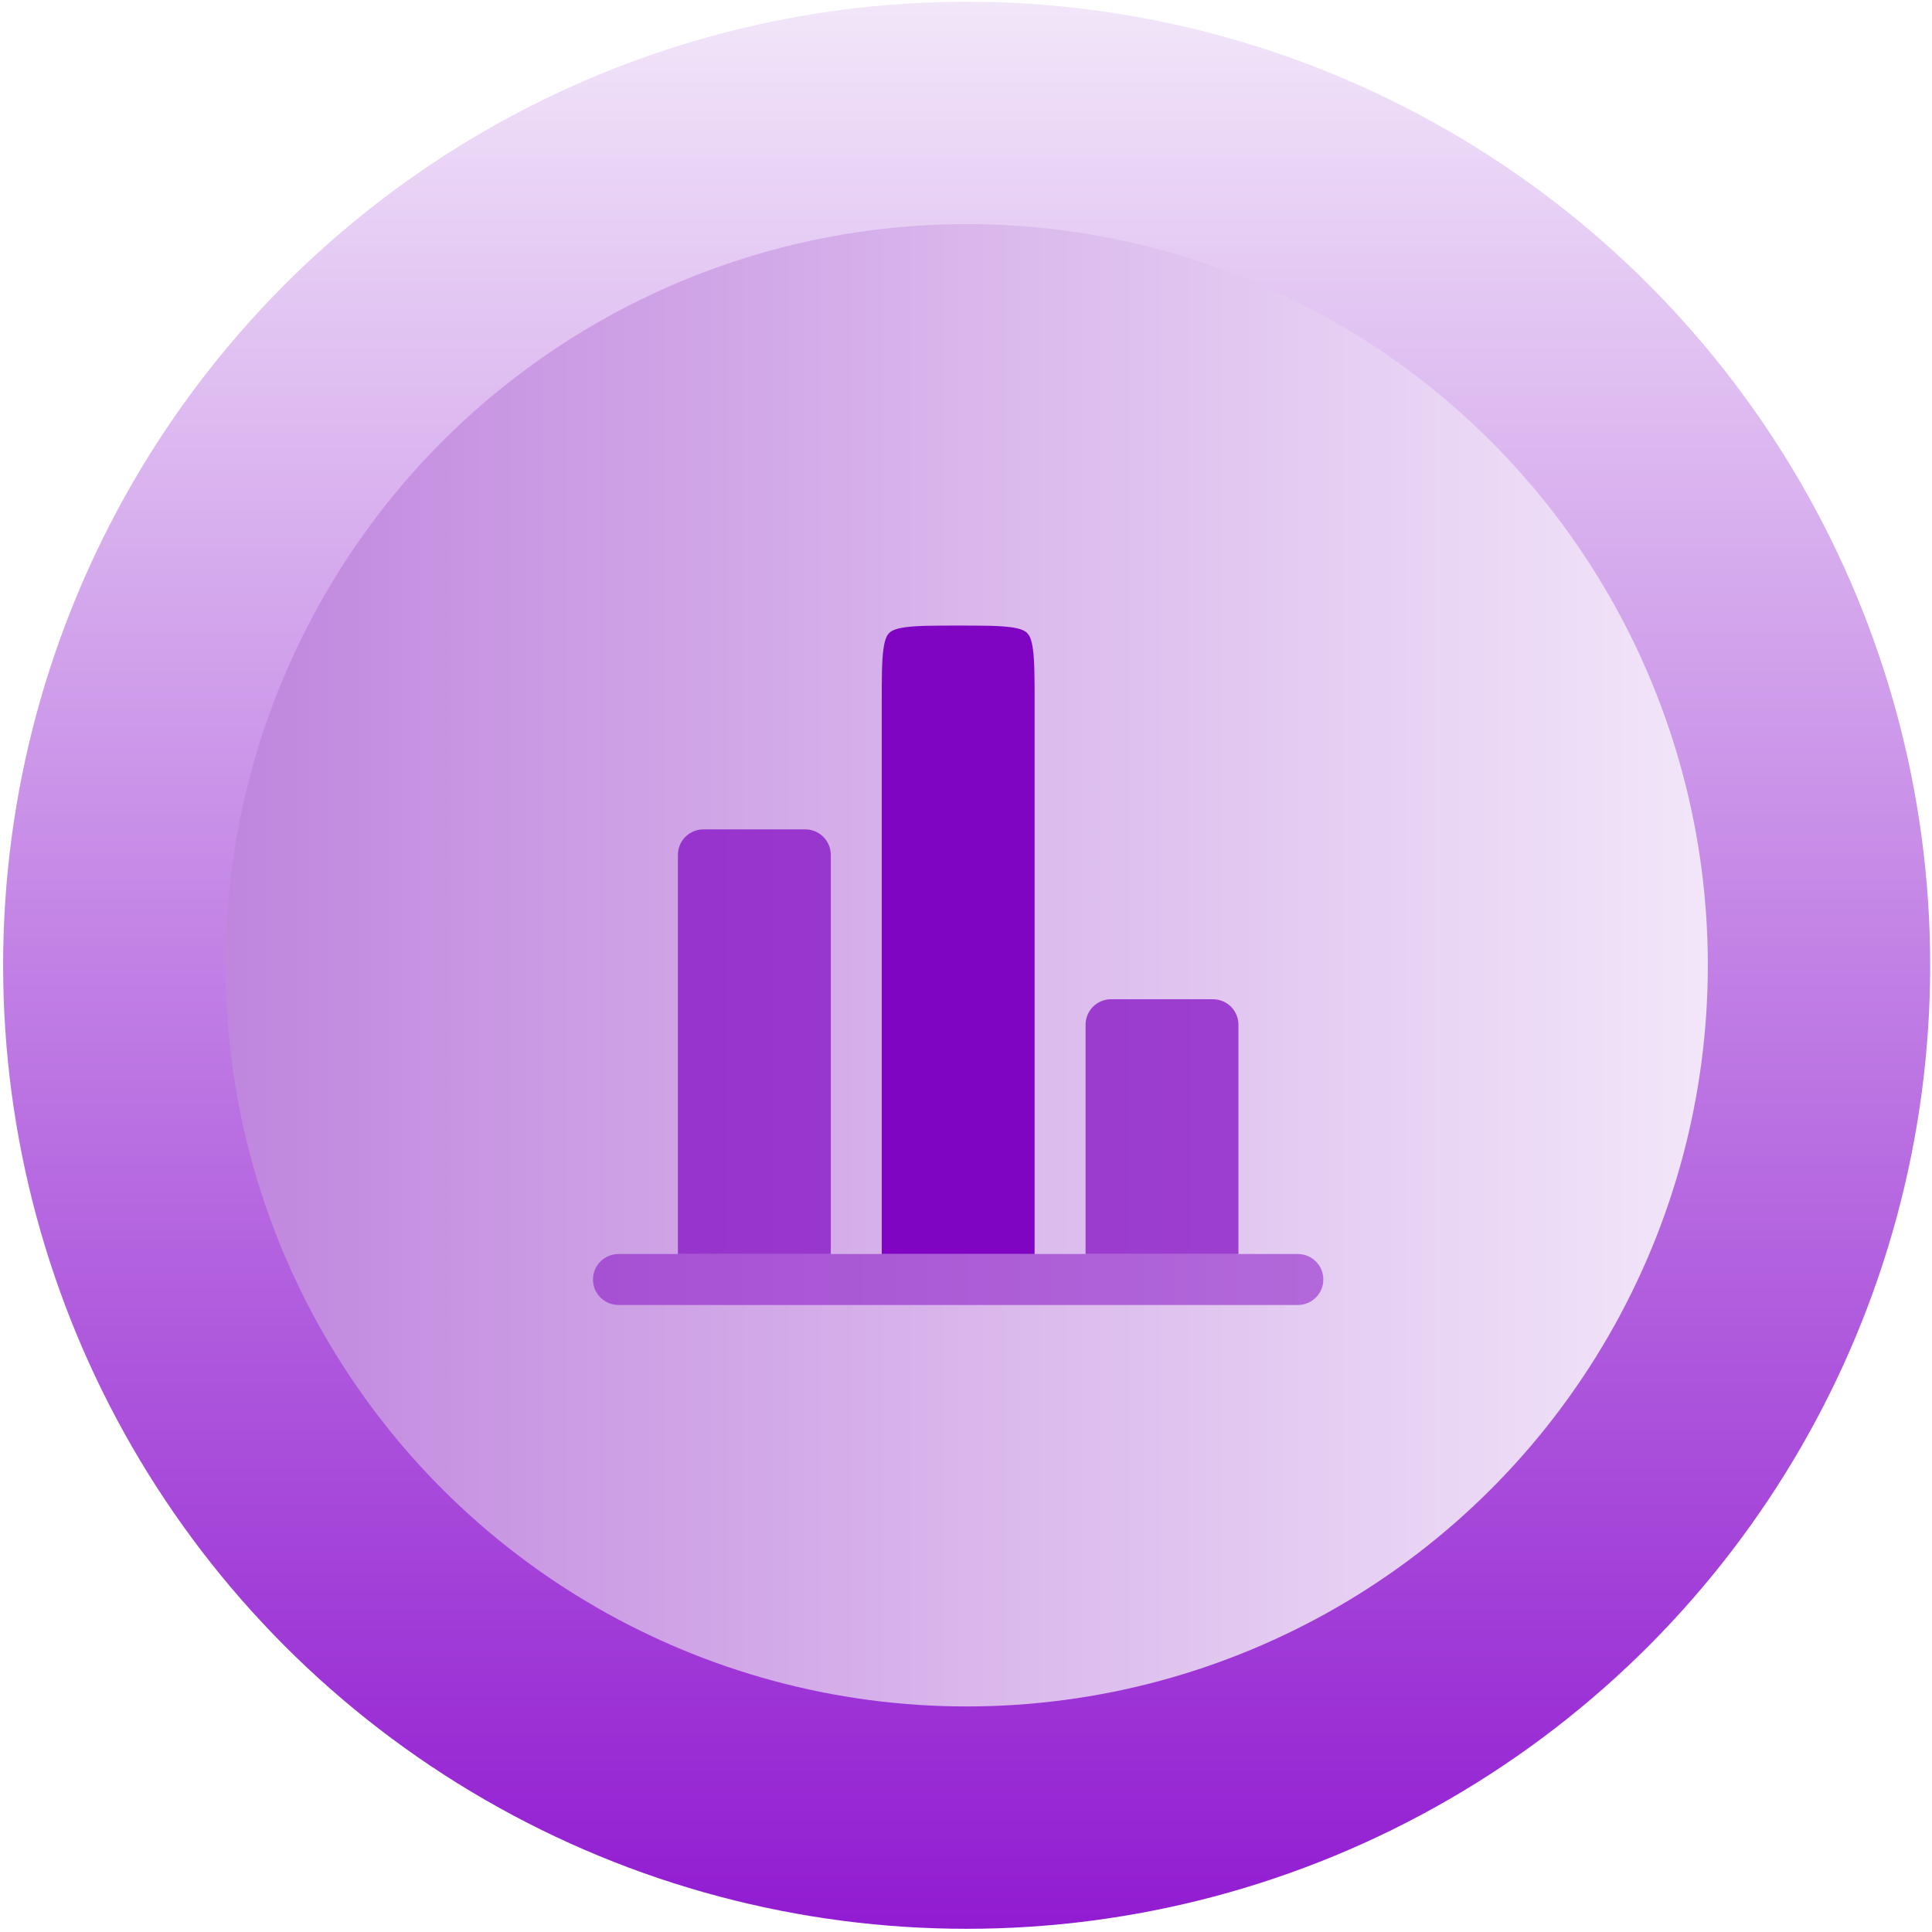 <svg width="391" height="391" viewBox="0 0 391 391" fill="none" xmlns="http://www.w3.org/2000/svg">
<circle cx="195.633" cy="195.353" r="195" fill="url(#paint0_linear_931_25532)"/>
<circle cx="195.633" cy="195.353" r="150" transform="rotate(90 195.633 195.353)" fill="url(#paint1_linear_931_25532)"/>
<path fill-rule="evenodd" clip-rule="evenodd" d="M209.385 253.79V142.072C209.385 137.064 209.374 133.828 209.053 131.443C208.752 129.206 208.267 128.505 207.874 128.113C207.482 127.72 206.781 127.235 204.544 126.934C202.16 126.614 198.923 126.603 193.916 126.603C188.909 126.603 185.672 126.614 183.287 126.934C181.051 127.235 180.35 127.72 179.957 128.113C179.565 128.505 179.079 129.206 178.779 131.443C178.458 133.828 178.447 137.064 178.447 142.071V253.79H209.385Z" fill="#8005C2"/>
<path opacity="0.7" d="M168.135 173.009C168.135 170.161 165.826 167.853 162.978 167.853H142.353C139.506 167.853 137.197 170.161 137.197 173.009V253.79H168.135V173.009Z" fill="#8005C2"/>
<path opacity="0.7" d="M250.635 207.384C250.635 204.536 248.326 202.228 245.478 202.228H224.853C222.006 202.228 219.697 204.536 219.697 207.384V253.79H250.635V207.384Z" fill="#8005C2"/>
<path opacity="0.5" d="M125.163 253.79C122.316 253.79 120.007 256.099 120.007 258.947C120.007 261.794 122.316 264.103 125.163 264.103H262.663C265.511 264.103 267.82 261.794 267.82 258.947C267.82 256.099 265.511 253.79 262.663 253.79H260.945H250.632H219.695H209.382H178.445H168.132H137.195H126.882H125.163Z" fill="#8005C2"/>
<defs>
<linearGradient id="paint0_linear_931_25532" x1="195.633" y1="0.353" x2="195.633" y2="390.353" gradientUnits="userSpaceOnUse">
<stop stop-color="#F2E6F9"/>
<stop offset="1" stop-color="#911BD1"/>
</linearGradient>
<linearGradient id="paint1_linear_931_25532" x1="195.633" y1="45.353" x2="195.633" y2="345.353" gradientUnits="userSpaceOnUse">
<stop stop-color="#F2E6F9"/>
<stop offset="1" stop-color="#C086DE"/>
</linearGradient>
</defs>
</svg>
